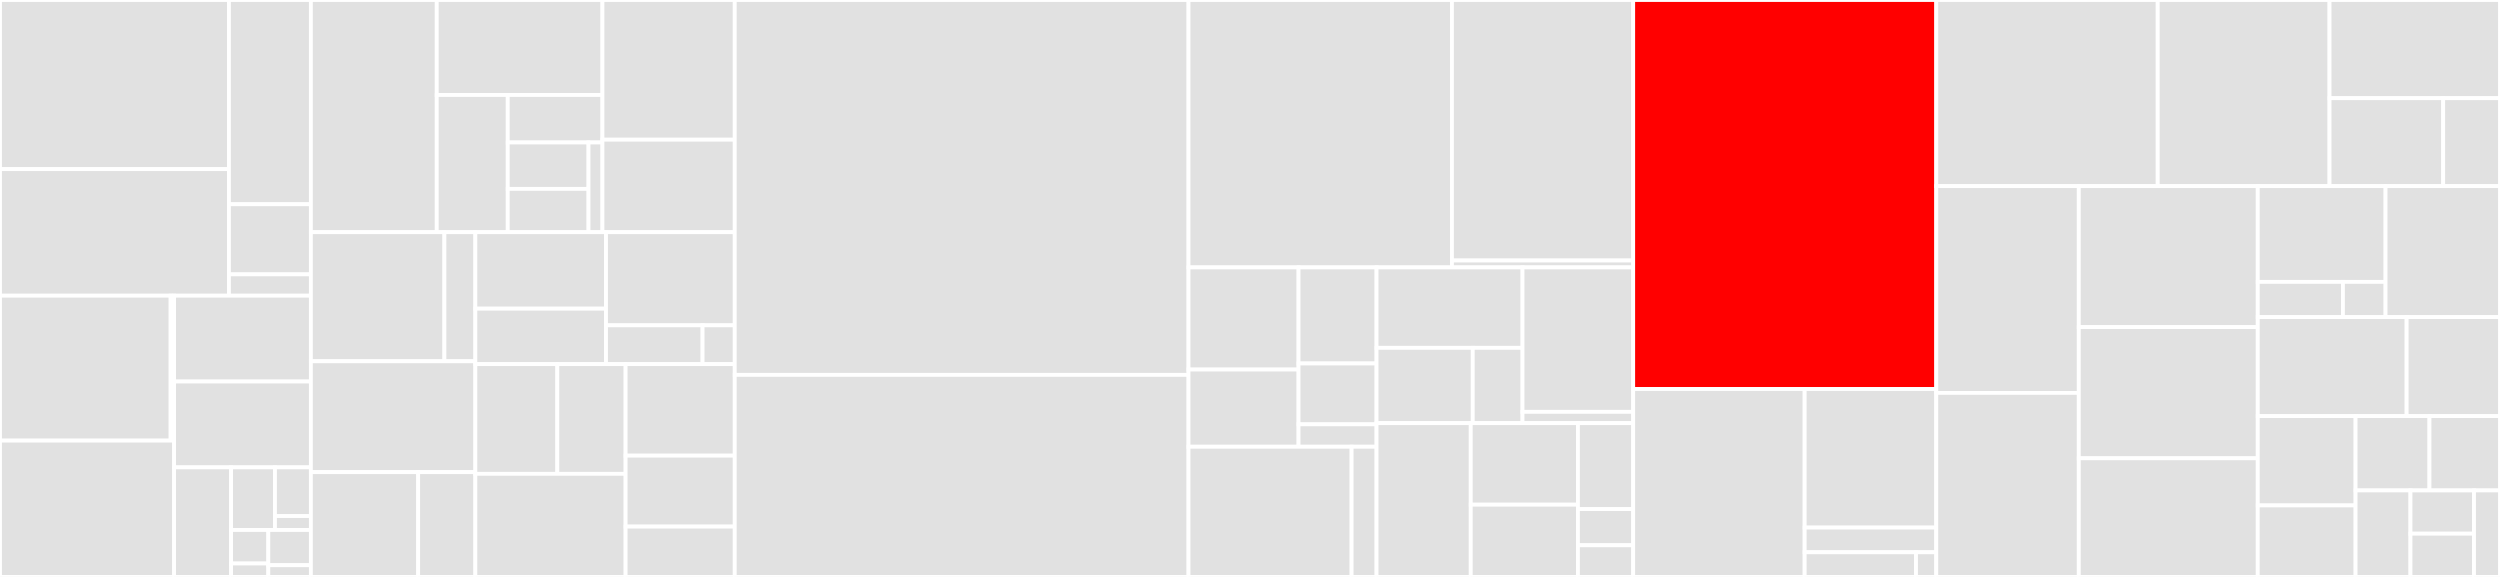 <svg baseProfile="full" width="650" height="150" viewBox="0 0 650 150" version="1.1"
xmlns="http://www.w3.org/2000/svg" xmlns:ev="http://www.w3.org/2001/xml-events"
xmlns:xlink="http://www.w3.org/1999/xlink">

<rect x="0" y="0" width="650" height="150" fill="#333333" stroke="none"/>

<style>rect.s{mask:url(#mask);}</style>
<defs>
  <pattern id="white" width="4" height="4" patternUnits="userSpaceOnUse" patternTransform="rotate(45)">
    <rect width="2" height="2" transform="translate(0,0)" fill="white"></rect>
  </pattern>
  <mask id="mask">
    <rect x="0" y="0" width="100%" height="100%" fill="url(#white)"></rect>
  </mask>
</defs>

<rect x="0" y="0" width="59.523" height="43.972" fill="#e1e1e1" stroke="white" stroke-width="1" class=" tooltipped" data-content="module/apmot/span.go"><title>module/apmot/span.go</title></rect>
<rect x="0" y="43.972" width="59.523" height="32.908" fill="#e1e1e1" stroke="white" stroke-width="1" class=" tooltipped" data-content="module/apmot/tracer.go"><title>module/apmot/tracer.go</title></rect>
<rect x="59.523" y="0" width="21.305" height="53.103" fill="#e1e1e1" stroke="white" stroke-width="1" class=" tooltipped" data-content="module/apmot/wrapper.go"><title>module/apmot/wrapper.go</title></rect>
<rect x="59.523" y="53.103" width="21.305" height="18.229" fill="#e1e1e1" stroke="white" stroke-width="1" class=" tooltipped" data-content="module/apmot/context.go"><title>module/apmot/context.go</title></rect>
<rect x="59.523" y="71.332" width="21.305" height="5.548" fill="#e1e1e1" stroke="white" stroke-width="1" class=" tooltipped" data-content="module/apmot/noop.go"><title>module/apmot/noop.go</title></rect>
<rect x="0" y="76.88" width="44.367" height="37.679" fill="#e1e1e1" stroke="white" stroke-width="1" class=" tooltipped" data-content="module/apmsql/pq/parser.go"><title>module/apmsql/pq/parser.go</title></rect>
<rect x="44.367" y="76.88" width="0.896" height="37.679" fill="#e1e1e1" stroke="white" stroke-width="1" class=" tooltipped" data-content="module/apmsql/pq/init.go"><title>module/apmsql/pq/init.go</title></rect>
<rect x="0" y="114.559" width="45.264" height="35.441" fill="#e1e1e1" stroke="white" stroke-width="1" class=" tooltipped" data-content="module/apmsql/conn.go"><title>module/apmsql/conn.go</title></rect>
<rect x="45.264" y="76.88" width="35.564" height="22.316" fill="#e1e1e1" stroke="white" stroke-width="1" class=" tooltipped" data-content="module/apmsql/stmt.go"><title>module/apmsql/stmt.go</title></rect>
<rect x="45.264" y="99.196" width="35.564" height="22.316" fill="#e1e1e1" stroke="white" stroke-width="1" class=" tooltipped" data-content="module/apmsql/driver.go"><title>module/apmsql/driver.go</title></rect>
<rect x="45.264" y="121.512" width="14.818" height="28.488" fill="#e1e1e1" stroke="white" stroke-width="1" class=" tooltipped" data-content="module/apmsql/driver_go110.go"><title>module/apmsql/driver_go110.go</title></rect>
<rect x="60.082" y="121.512" width="11.41" height="16.279" fill="#e1e1e1" stroke="white" stroke-width="1" class=" tooltipped" data-content="module/apmsql/utils.go"><title>module/apmsql/utils.go</title></rect>
<rect x="71.492" y="121.512" width="9.336" height="12.661" fill="#e1e1e1" stroke="white" stroke-width="1" class=" tooltipped" data-content="module/apmsql/mysql/parser.go"><title>module/apmsql/mysql/parser.go</title></rect>
<rect x="71.492" y="134.173" width="9.336" height="3.618" fill="#e1e1e1" stroke="white" stroke-width="1" class=" tooltipped" data-content="module/apmsql/mysql/init.go"><title>module/apmsql/mysql/init.go</title></rect>
<rect x="60.082" y="137.791" width="9.681" height="8.721" fill="#e1e1e1" stroke="white" stroke-width="1" class=" tooltipped" data-content="module/apmsql/sqlite3/parser.go"><title>module/apmsql/sqlite3/parser.go</title></rect>
<rect x="60.082" y="146.512" width="9.681" height="3.488" fill="#e1e1e1" stroke="white" stroke-width="1" class=" tooltipped" data-content="module/apmsql/sqlite3/init.go"><title>module/apmsql/sqlite3/init.go</title></rect>
<rect x="69.763" y="137.791" width="11.064" height="9.157" fill="#e1e1e1" stroke="white" stroke-width="1" class=" tooltipped" data-content="module/apmsql/conn_go110.go"><title>module/apmsql/conn_go110.go</title></rect>
<rect x="69.763" y="146.948" width="11.064" height="3.052" fill="#e1e1e1" stroke="white" stroke-width="1" class=" tooltipped" data-content="module/apmsql/dsn.go"><title>module/apmsql/dsn.go</title></rect>
<rect x="80.828" y="0" width="32.727" height="60.368" fill="#e1e1e1" stroke="white" stroke-width="1" class=" tooltipped" data-content="module/apmhttp/handler.go"><title>module/apmhttp/handler.go</title></rect>
<rect x="113.555" y="0" width="43.077" height="24.696" fill="#e1e1e1" stroke="white" stroke-width="1" class=" tooltipped" data-content="module/apmhttp/client.go"><title>module/apmhttp/client.go</title></rect>
<rect x="113.555" y="24.696" width="18.461" height="35.672" fill="#e1e1e1" stroke="white" stroke-width="1" class=" tooltipped" data-content="module/apmhttp/traceheaders.go"><title>module/apmhttp/traceheaders.go</title></rect>
<rect x="132.017" y="24.696" width="24.615" height="12.348" fill="#e1e1e1" stroke="white" stroke-width="1" class=" tooltipped" data-content="module/apmhttp/ignorer.go"><title>module/apmhttp/ignorer.go</title></rect>
<rect x="132.017" y="37.044" width="20.995" height="12.064" fill="#e1e1e1" stroke="white" stroke-width="1" class=" tooltipped" data-content="module/apmhttp/recovery.go"><title>module/apmhttp/recovery.go</title></rect>
<rect x="132.017" y="49.108" width="20.995" height="11.26" fill="#e1e1e1" stroke="white" stroke-width="1" class=" tooltipped" data-content="module/apmhttp/requestname.go"><title>module/apmhttp/requestname.go</title></rect>
<rect x="153.012" y="37.044" width="3.62" height="23.324" fill="#e1e1e1" stroke="white" stroke-width="1" class=" tooltipped" data-content="module/apmhttp/context.go"><title>module/apmhttp/context.go</title></rect>
<rect x="156.632" y="0" width="34.406" height="36.319" fill="#e1e1e1" stroke="white" stroke-width="1" class=" tooltipped" data-content="module/apmgocql/signature.go"><title>module/apmgocql/signature.go</title></rect>
<rect x="156.632" y="36.319" width="34.406" height="24.049" fill="#e1e1e1" stroke="white" stroke-width="1" class=" tooltipped" data-content="module/apmgocql/observer.go"><title>module/apmgocql/observer.go</title></rect>
<rect x="80.828" y="60.368" width="34.715" height="33.563" fill="#e1e1e1" stroke="white" stroke-width="1" class=" tooltipped" data-content="module/apmgorm/context.go"><title>module/apmgorm/context.go</title></rect>
<rect x="115.543" y="60.368" width="8.05" height="33.563" fill="#e1e1e1" stroke="white" stroke-width="1" class=" tooltipped" data-content="module/apmgorm/open.go"><title>module/apmgorm/open.go</title></rect>
<rect x="80.828" y="93.93" width="42.765" height="28.824" fill="#e1e1e1" stroke="white" stroke-width="1" class=" tooltipped" data-content="module/apmgin/middleware.go"><title>module/apmgin/middleware.go</title></rect>
<rect x="80.828" y="122.755" width="27.89" height="27.245" fill="#e1e1e1" stroke="white" stroke-width="1" class=" tooltipped" data-content="module/apmrestful/filter.go"><title>module/apmrestful/filter.go</title></rect>
<rect x="108.718" y="122.755" width="14.875" height="27.245" fill="#e1e1e1" stroke="white" stroke-width="1" class=" tooltipped" data-content="module/apmrestful/route.go"><title>module/apmrestful/route.go</title></rect>
<rect x="123.593" y="60.368" width="33.968" height="19.884" fill="#e1e1e1" stroke="white" stroke-width="1" class=" tooltipped" data-content="module/apmhttprouter/handler.go"><title>module/apmhttprouter/handler.go</title></rect>
<rect x="123.593" y="80.252" width="33.968" height="14.416" fill="#e1e1e1" stroke="white" stroke-width="1" class=" tooltipped" data-content="module/apmhttprouter/router.go"><title>module/apmhttprouter/router.go</title></rect>
<rect x="157.561" y="60.368" width="33.476" height="24.212" fill="#e1e1e1" stroke="white" stroke-width="1" class=" tooltipped" data-content="module/apmgrpc/server.go"><title>module/apmgrpc/server.go</title></rect>
<rect x="157.561" y="84.58" width="25.107" height="10.088" fill="#e1e1e1" stroke="white" stroke-width="1" class=" tooltipped" data-content="module/apmgrpc/client.go"><title>module/apmgrpc/client.go</title></rect>
<rect x="182.668" y="84.58" width="8.369" height="10.088" fill="#e1e1e1" stroke="white" stroke-width="1" class=" tooltipped" data-content="module/apmgrpc/packages.go"><title>module/apmgrpc/packages.go</title></rect>
<rect x="123.593" y="94.668" width="21.307" height="28.53" fill="#e1e1e1" stroke="white" stroke-width="1" class=" tooltipped" data-content="module/apmgorilla/context.go"><title>module/apmgorilla/context.go</title></rect>
<rect x="144.9" y="94.668" width="17.756" height="28.53" fill="#e1e1e1" stroke="white" stroke-width="1" class=" tooltipped" data-content="module/apmgorilla/middleware.go"><title>module/apmgorilla/middleware.go</title></rect>
<rect x="123.593" y="123.199" width="39.063" height="26.801" fill="#e1e1e1" stroke="white" stroke-width="1" class=" tooltipped" data-content="module/apmecho/middleware.go"><title>module/apmecho/middleware.go</title></rect>
<rect x="162.656" y="94.668" width="28.382" height="23.799" fill="#e1e1e1" stroke="white" stroke-width="1" class=" tooltipped" data-content="module/apmprometheus/gatherer.go"><title>module/apmprometheus/gatherer.go</title></rect>
<rect x="162.656" y="118.467" width="28.382" height="18.444" fill="#e1e1e1" stroke="white" stroke-width="1" class=" tooltipped" data-content="module/apmredigo/conn.go"><title>module/apmredigo/conn.go</title></rect>
<rect x="162.656" y="136.911" width="28.382" height="13.089" fill="#e1e1e1" stroke="white" stroke-width="1" class=" tooltipped" data-content="module/apmgometrics/gatherer.go"><title>module/apmgometrics/gatherer.go</title></rect>
<rect x="191.037" y="0" width="117.977" height="97.471" fill="#e1e1e1" stroke="white" stroke-width="1" class=" tooltipped" data-content="model/marshal_fastjson.go"><title>model/marshal_fastjson.go</title></rect>
<rect x="191.037" y="97.471" width="117.977" height="52.529" fill="#e1e1e1" stroke="white" stroke-width="1" class=" tooltipped" data-content="model/marshal.go"><title>model/marshal.go</title></rect>
<rect x="309.015" y="0" width="68.493" height="69.523" fill="#e1e1e1" stroke="white" stroke-width="1" class=" tooltipped" data-content="internal/radix/radix.go"><title>internal/radix/radix.go</title></rect>
<rect x="377.508" y="0" width="47.12" height="67.731" fill="#e1e1e1" stroke="white" stroke-width="1" class=" tooltipped" data-content="internal/sqlscanner/scanner.go"><title>internal/sqlscanner/scanner.go</title></rect>
<rect x="377.508" y="67.731" width="47.12" height="1.792" fill="#e1e1e1" stroke="white" stroke-width="1" class=" tooltipped" data-content="internal/sqlscanner/token.go"><title>internal/sqlscanner/token.go</title></rect>
<rect x="309.015" y="69.523" width="28.609" height="26.56" fill="#e1e1e1" stroke="white" stroke-width="1" class=" tooltipped" data-content="internal/apmconfig/size.go"><title>internal/apmconfig/size.go</title></rect>
<rect x="309.015" y="96.083" width="28.609" height="20.068" fill="#e1e1e1" stroke="white" stroke-width="1" class=" tooltipped" data-content="internal/apmconfig/env.go"><title>internal/apmconfig/env.go</title></rect>
<rect x="337.624" y="69.523" width="20.28" height="24.979" fill="#e1e1e1" stroke="white" stroke-width="1" class=" tooltipped" data-content="internal/apmconfig/duration.go"><title>internal/apmconfig/duration.go</title></rect>
<rect x="337.624" y="94.502" width="20.28" height="15.82" fill="#e1e1e1" stroke="white" stroke-width="1" class=" tooltipped" data-content="internal/apmconfig/wildcards.go"><title>internal/apmconfig/wildcards.go</title></rect>
<rect x="337.624" y="110.323" width="20.28" height="5.829" fill="#e1e1e1" stroke="white" stroke-width="1" class=" tooltipped" data-content="internal/apmconfig/list.go"><title>internal/apmconfig/list.go</title></rect>
<rect x="309.015" y="116.151" width="42.404" height="33.849" fill="#e1e1e1" stroke="white" stroke-width="1" class=" tooltipped" data-content="internal/sqlutil/signature.go"><title>internal/sqlutil/signature.go</title></rect>
<rect x="351.418" y="116.151" width="6.485" height="33.849" fill="#e1e1e1" stroke="white" stroke-width="1" class=" tooltipped" data-content="internal/sqlutil/drivername.go"><title>internal/sqlutil/drivername.go</title></rect>
<rect x="357.904" y="69.523" width="37.949" height="20.913" fill="#e1e1e1" stroke="white" stroke-width="1" class=" tooltipped" data-content="internal/apmhttputil/url.go"><title>internal/apmhttputil/url.go</title></rect>
<rect x="357.904" y="90.436" width="25.012" height="19.578" fill="#e1e1e1" stroke="white" stroke-width="1" class=" tooltipped" data-content="internal/apmhttputil/forwarded.go"><title>internal/apmhttputil/forwarded.go</title></rect>
<rect x="382.916" y="90.436" width="12.937" height="19.578" fill="#e1e1e1" stroke="white" stroke-width="1" class=" tooltipped" data-content="internal/apmhttputil/remoteaddr.go"><title>internal/apmhttputil/remoteaddr.go</title></rect>
<rect x="395.853" y="69.523" width="28.775" height="37.557" fill="#e1e1e1" stroke="white" stroke-width="1" class=" tooltipped" data-content="internal/wildcard/matcher.go"><title>internal/wildcard/matcher.go</title></rect>
<rect x="395.853" y="107.08" width="28.775" height="2.934" fill="#e1e1e1" stroke="white" stroke-width="1" class=" tooltipped" data-content="internal/wildcard/matchers.go"><title>internal/wildcard/matchers.go</title></rect>
<rect x="357.904" y="110.015" width="24.494" height="39.985" fill="#e1e1e1" stroke="white" stroke-width="1" class=" tooltipped" data-content="internal/ringbuffer/buffer.go"><title>internal/ringbuffer/buffer.go</title></rect>
<rect x="382.397" y="110.015" width="27.872" height="21.204" fill="#e1e1e1" stroke="white" stroke-width="1" class=" tooltipped" data-content="internal/apmlog/logger.go"><title>internal/apmlog/logger.go</title></rect>
<rect x="382.397" y="131.219" width="27.872" height="18.781" fill="#e1e1e1" stroke="white" stroke-width="1" class=" tooltipped" data-content="internal/iochan/reader.go"><title>internal/iochan/reader.go</title></rect>
<rect x="410.269" y="110.015" width="14.358" height="22.345" fill="#e1e1e1" stroke="white" stroke-width="1" class=" tooltipped" data-content="internal/apmschema/schema.go"><title>internal/apmschema/schema.go</title></rect>
<rect x="410.269" y="132.359" width="14.358" height="9.408" fill="#e1e1e1" stroke="white" stroke-width="1" class=" tooltipped" data-content="internal/apmcontext/context.go"><title>internal/apmcontext/context.go</title></rect>
<rect x="410.269" y="141.768" width="14.358" height="8.232" fill="#e1e1e1" stroke="white" stroke-width="1" class=" tooltipped" data-content="internal/apmstrings/truncate.go"><title>internal/apmstrings/truncate.go</title></rect>
<rect x="424.628" y="0" width="78.802" height="101.143" fill="red" stroke="white" stroke-width="1" class=" tooltipped" data-content="tracer.go"><title>tracer.go</title></rect>
<rect x="424.628" y="101.143" width="44.585" height="48.857" fill="#e1e1e1" stroke="white" stroke-width="1" class=" tooltipped" data-content="transport/http.go"><title>transport/http.go</title></rect>
<rect x="469.213" y="101.143" width="34.216" height="36.026" fill="#e1e1e1" stroke="white" stroke-width="1" class=" tooltipped" data-content="transport/transporttest/recorder.go"><title>transport/transporttest/recorder.go</title></rect>
<rect x="469.213" y="137.169" width="34.216" height="6.416" fill="#e1e1e1" stroke="white" stroke-width="1" class=" tooltipped" data-content="transport/transporttest/err.go"><title>transport/transporttest/err.go</title></rect>
<rect x="469.213" y="143.584" width="28.952" height="6.416" fill="#e1e1e1" stroke="white" stroke-width="1" class=" tooltipped" data-content="transport/default.go"><title>transport/default.go</title></rect>
<rect x="498.165" y="143.584" width="5.264" height="6.416" fill="#e1e1e1" stroke="white" stroke-width="1" class=" tooltipped" data-content="transport/discard.go"><title>transport/discard.go</title></rect>
<rect x="503.429" y="0" width="57.581" height="48.387" fill="#e1e1e1" stroke="white" stroke-width="1" class=" tooltipped" data-content="error.go"><title>error.go</title></rect>
<rect x="561.011" y="0" width="44.669" height="48.387" fill="#e1e1e1" stroke="white" stroke-width="1" class=" tooltipped" data-content="span.go"><title>span.go</title></rect>
<rect x="605.68" y="0" width="44.32" height="25.527" fill="#e1e1e1" stroke="white" stroke-width="1" class=" tooltipped" data-content="stacktrace/stacktrace.go"><title>stacktrace/stacktrace.go</title></rect>
<rect x="605.68" y="25.527" width="29.547" height="22.86" fill="#e1e1e1" stroke="white" stroke-width="1" class=" tooltipped" data-content="stacktrace/context.go"><title>stacktrace/context.go</title></rect>
<rect x="635.227" y="25.527" width="14.773" height="22.86" fill="#e1e1e1" stroke="white" stroke-width="1" class=" tooltipped" data-content="stacktrace/library.go"><title>stacktrace/library.go</title></rect>
<rect x="503.429" y="48.387" width="37.058" height="53.768" fill="#e1e1e1" stroke="white" stroke-width="1" class=" tooltipped" data-content="modelwriter.go"><title>modelwriter.go</title></rect>
<rect x="503.429" y="102.155" width="37.058" height="47.845" fill="#e1e1e1" stroke="white" stroke-width="1" class=" tooltipped" data-content="transaction.go"><title>transaction.go</title></rect>
<rect x="540.487" y="48.387" width="46.53" height="36.653" fill="#e1e1e1" stroke="white" stroke-width="1" class=" tooltipped" data-content="context.go"><title>context.go</title></rect>
<rect x="540.487" y="85.04" width="46.53" height="34.113" fill="#e1e1e1" stroke="white" stroke-width="1" class=" tooltipped" data-content="builtin_metrics.go"><title>builtin_metrics.go</title></rect>
<rect x="540.487" y="119.153" width="46.53" height="30.847" fill="#e1e1e1" stroke="white" stroke-width="1" class=" tooltipped" data-content="env.go"><title>env.go</title></rect>
<rect x="587.018" y="48.387" width="33.227" height="24.902" fill="#e1e1e1" stroke="white" stroke-width="1" class=" tooltipped" data-content="apmtest/httpsuite.go"><title>apmtest/httpsuite.go</title></rect>
<rect x="587.018" y="73.289" width="22.151" height="9.148" fill="#e1e1e1" stroke="white" stroke-width="1" class=" tooltipped" data-content="apmtest/withtransaction.go"><title>apmtest/withtransaction.go</title></rect>
<rect x="609.169" y="73.289" width="11.076" height="9.148" fill="#e1e1e1" stroke="white" stroke-width="1" class=" tooltipped" data-content="apmtest/testlogger.go"><title>apmtest/testlogger.go</title></rect>
<rect x="620.245" y="48.387" width="29.755" height="34.05" fill="#e1e1e1" stroke="white" stroke-width="1" class=" tooltipped" data-content="metrics.go"><title>metrics.go</title></rect>
<rect x="587.018" y="82.437" width="38.708" height="25.738" fill="#e1e1e1" stroke="white" stroke-width="1" class=" tooltipped" data-content="utils.go"><title>utils.go</title></rect>
<rect x="625.726" y="82.437" width="24.274" height="25.738" fill="#e1e1e1" stroke="white" stroke-width="1" class=" tooltipped" data-content="gocontext.go"><title>gocontext.go</title></rect>
<rect x="587.018" y="108.175" width="25.435" height="23.236" fill="#e1e1e1" stroke="white" stroke-width="1" class=" tooltipped" data-content="capturebody.go"><title>capturebody.go</title></rect>
<rect x="587.018" y="131.411" width="25.435" height="18.589" fill="#e1e1e1" stroke="white" stroke-width="1" class=" tooltipped" data-content="spancontext.go"><title>spancontext.go</title></rect>
<rect x="612.453" y="108.175" width="19.21" height="19.338" fill="#e1e1e1" stroke="white" stroke-width="1" class=" tooltipped" data-content="tracecontext.go"><title>tracecontext.go</title></rect>
<rect x="631.663" y="108.175" width="18.337" height="19.338" fill="#e1e1e1" stroke="white" stroke-width="1" class=" tooltipped" data-content="sanitizer.go"><title>sanitizer.go</title></rect>
<rect x="612.453" y="127.514" width="14.268" height="22.486" fill="#e1e1e1" stroke="white" stroke-width="1" class=" tooltipped" data-content="stacktrace.go"><title>stacktrace.go</title></rect>
<rect x="626.721" y="127.514" width="16.521" height="11.243" fill="#e1e1e1" stroke="white" stroke-width="1" class=" tooltipped" data-content="sampler.go"><title>sampler.go</title></rect>
<rect x="626.721" y="138.757" width="16.521" height="11.243" fill="#e1e1e1" stroke="white" stroke-width="1" class=" tooltipped" data-content="tracer_stats.go"><title>tracer_stats.go</title></rect>
<rect x="643.242" y="127.514" width="6.758" height="22.486" fill="#e1e1e1" stroke="white" stroke-width="1" class=" tooltipped" data-content="utils_linux.go"><title>utils_linux.go</title></rect>
</svg>